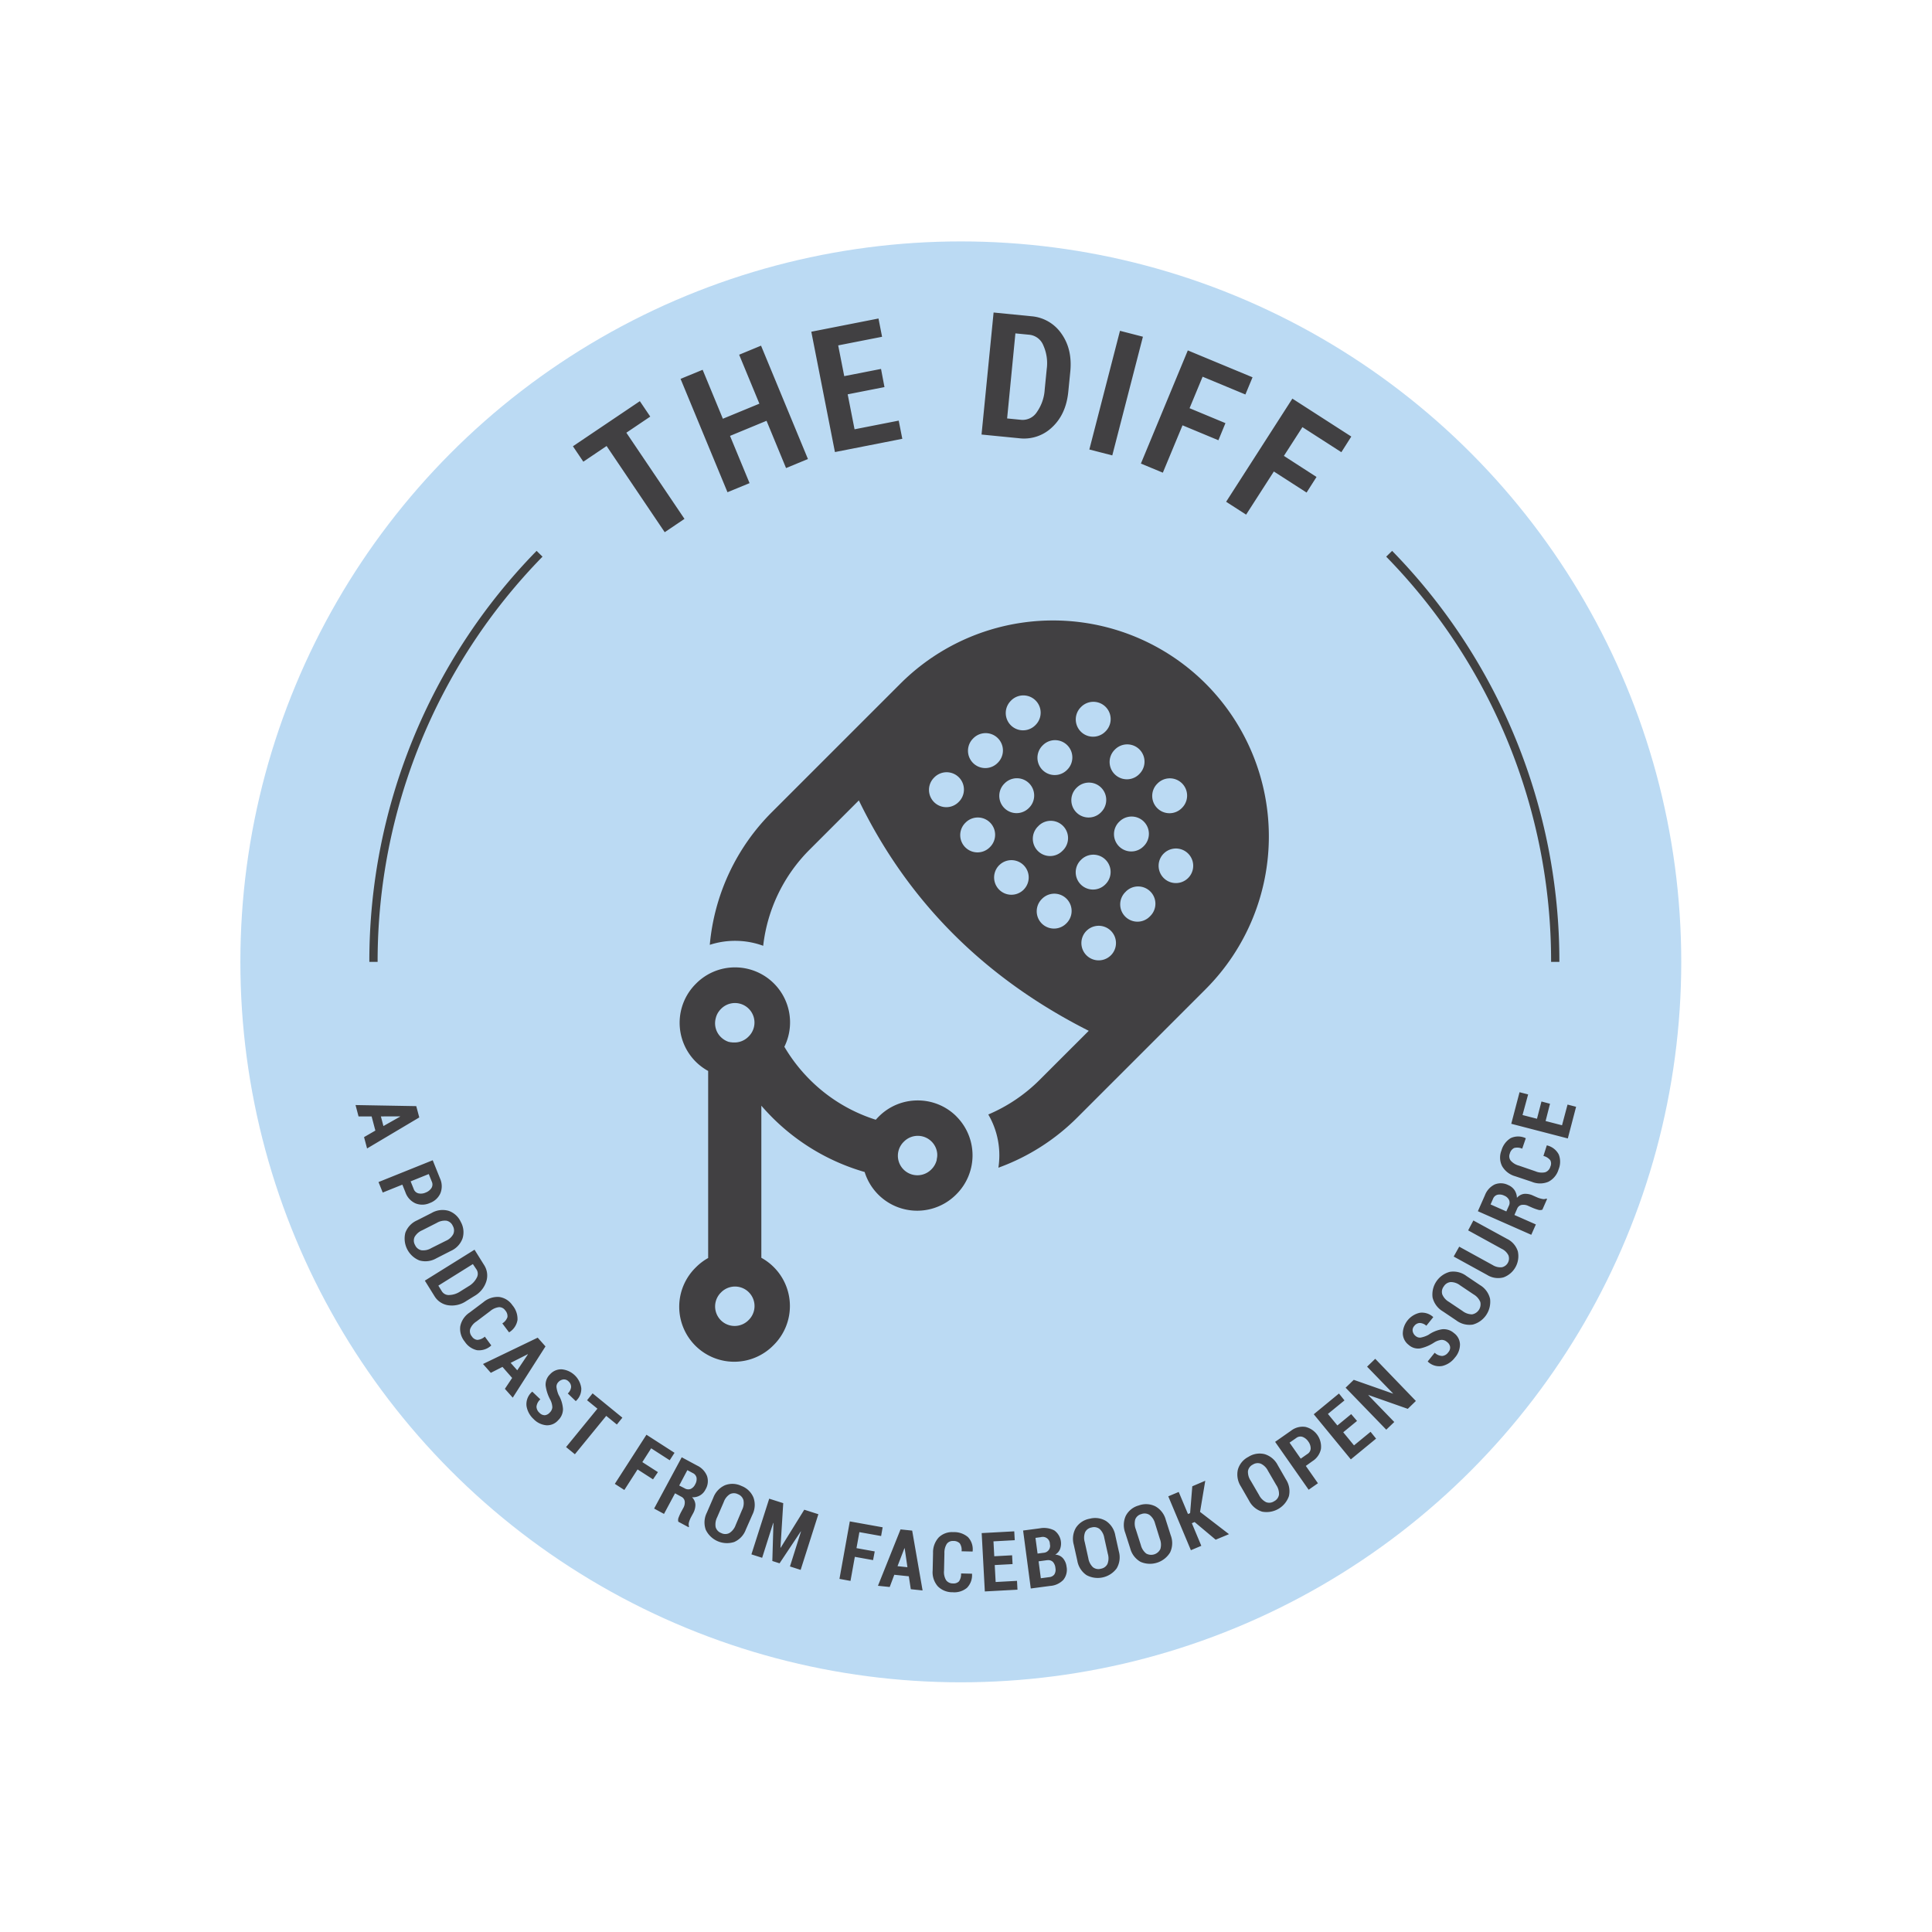 <svg xmlns="http://www.w3.org/2000/svg" width="700" height="700" viewBox="0 0 700 700"><defs><style>.c{fill:#414042}</style></defs><circle cx="348.12" cy="348.5" r="261.03" fill="#bbdaf3"/><path d="M563.49 348.5a211.09 211.09 0 00-60.17-147.86m-368 147.86a211.09 211.09 0 0160.17-147.86" fill="none" stroke="#414141" stroke-miterlimit="10" stroke-width="3"/><path class="c" d="M235.6 150.94l-8.66 5.84L248 188l-7.16 4.83-21.06-31.23-8.43 5.68-3.77-5.59 24.25-16.34zm57.13 15.37l-7.93 3.28-7.07-17.13-13.23 5.47 7.08 17.12-8 3.29-17-41.07 8-3.29 7.33 17.74 13.23-5.46-7.33-17.74 7.93-3.28zm27.73-26.06l-13.33 2.62 2.49 12.67 16-3.14 1.3 6.59-24.41 4.8-8.56-43.6 24.34-4.79 1.3 6.62-15.9 3.12 2.19 11.14 13.33-2.61zm35.17 17.19l4.37-44.21 13.64 1.35a14.62 14.62 0 0110.94 6.31q4 5.63 3.21 13.73l-.73 7.32q-.81 8.15-5.84 12.84a14.66 14.66 0 01-12 4zm12.27-36.65l-3 30.82 5.07.5a6.12 6.12 0 005.67-2.75 15.94 15.94 0 002.88-8.27l.73-7.38a15.78 15.78 0 00-1.25-8.61 6.13 6.13 0 00-5-3.81zM403 165l-8.31-2.14 11.1-43 8.31 2.14zm38.45-5.49l-13-5.41-7.13 17.16-7.95-3.3 17-41 23.45 9.74-2.59 6.23-15.5-6.44L431 147.9l13 5.41zm31.95 18.95l-11.86-7.63-10.05 15.63-7.24-4.66 24-37.37 21.35 13.74-3.6 5.67-14.11-9.08-6.71 10.42 11.82 7.63zM136 409.63l-1.35-5.12h-4.74l-1.09-4.13 22 .39 1.09 4.1L133 416.11l-1.1-4.11zm2-5.13l.92 3.49 6.05-3.42v-.09zm7.78 24.72l-7.11 2.86-1.53-3.8 19.64-7.9 2.64 6.57a6.83 6.83 0 01.15 5.38 6.64 6.64 0 01-3.85 3.55 6.57 6.57 0 01-5.23.1 6.82 6.82 0 01-3.6-4zm3-1.19l1.11 2.76a2.44 2.44 0 001.7 1.58 4.15 4.15 0 002.6-.27 4.34 4.34 0 002.11-1.62 2.43 2.43 0 00.16-2.33l-1.11-2.77zm9.31 27.88a7.86 7.86 0 01-6.16.76 8.56 8.56 0 01-5.07-10 7.88 7.88 0 014.25-4.51l5.26-2.67a7.93 7.93 0 016.15-.79 7.54 7.54 0 014.42 4 7.62 7.62 0 01.65 6 7.89 7.89 0 01-4.24 4.53zm3.45-6.34a5.46 5.46 0 002.68-2.41 3.26 3.26 0 00-.17-3 3.17 3.17 0 00-2.27-1.87 5.7 5.7 0 00-3.52.78l-5.3 2.69a5.78 5.78 0 00-2.74 2.41 3.19 3.19 0 00.17 2.94 3.23 3.23 0 002.28 1.88 5.62 5.62 0 003.57-.77zM153.93 464l18-11.21 3.46 5.54a7 7 0 01.79 6 9.3 9.3 0 01-4.24 5.21l-3 1.85a9.22 9.22 0 01-6.54 1.53 7 7 0 01-5-3.34zm17.4-6l-12.51 7.81 1.28 2.06a2.91 2.91 0 002.69 1.34 7.51 7.51 0 004-1.32l3-1.87a7.43 7.43 0 002.9-3 2.9 2.9 0 000-3zm6.67 29.47l-.06.07a6.52 6.52 0 01-5.12 1.66 7.16 7.16 0 01-4.42-3.09 7.3 7.3 0 01-1.64-5.55 7.78 7.78 0 013.38-5l5-3.76a8 8 0 015.75-1.88 6.94 6.94 0 014.77 3 7.66 7.66 0 011.84 5.29 6.37 6.37 0 01-3 4.49h-.09l-2.41-3.21a4.34 4.34 0 001.86-2.28 3.11 3.11 0 00-.79-2.41 2.64 2.64 0 00-2.28-1.19 6 6 0 00-3.19 1.43l-5 3.77a5.72 5.72 0 00-2.25 2.72 2.93 2.93 0 00.61 2.67 2.69 2.69 0 002 1.27 4.58 4.58 0 002.7-1.18zm7.56 11.78l-3.51-4-4.22 2.15-2.83-3.2 19.82-9.54 2.82 3.17-11.86 18.57-2.85-3.2zm-.54-5.46l2.39 2.69 3.86-5.77-.05-.06zm14.18 17.99a2.91 2.91 0 00.92-1.89 6.49 6.49 0 00-.69-2.64 14.85 14.85 0 01-1.74-5.27 5.17 5.17 0 011.63-4.07 5.37 5.37 0 014.29-1.77 7.89 7.89 0 017 6.82 5.9 5.9 0 01-1.93 4.63l-.08.05-2.88-2.76a3.72 3.72 0 001.2-2.31 2.61 2.61 0 00-.93-2.06 2.26 2.26 0 00-1.86-.71 3 3 0 00-1.82.95 2.38 2.38 0 00-.69 1.8 10.33 10.33 0 00.78 2.86 11.78 11.78 0 011.58 5.07 5.57 5.57 0 01-1.76 4.11 5.26 5.26 0 01-4.29 1.81 7.32 7.32 0 01-4.61-2.26 8.12 8.12 0 01-2.56-4.77 5.94 5.94 0 012.05-5.12h.08l2.89 2.76a4.15 4.15 0 00-1.4 2.63 3.06 3.06 0 001.11 2.27 2.57 2.57 0 001.94.85 2.77 2.77 0 001.77-.98zm24.3 4.35l-3.85-3.13-11.36 13.9-3.19-2.6 11.36-13.91-3.75-3.06 2-2.49 10.79 8.81zM236.6 536l-5.6-3.6-4.79 7.45-3.45-2.22 11.46-17.8 10.17 6.55-1.74 2.7-6.72-4.33-3.2 5 5.65 3.63zm7.98 5.05l-4 7.47-3.58-1.94L247 528l5.58 3a7.1 7.1 0 013.59 3.8 5.84 5.84 0 01-.57 4.89 5 5 0 01-4.87 2.79 4.07 4.07 0 011.23 2.74 6.41 6.41 0 01-.88 3.17l-.73 1.35a9.16 9.16 0 00-.7 1.74 2.52 2.52 0 000 1.6l-.14.27-3.74-2a2.43 2.43 0 01.15-1.64 16.65 16.65 0 01.88-1.92l.7-1.3a4 4 0 00.59-2.52 2.24 2.24 0 00-1.26-1.69zm1.51-2.82l1.95 1a2.55 2.55 0 002.15.26 3.34 3.34 0 001.67-1.66 3.73 3.73 0 00.52-2.39 2.39 2.39 0 00-1.34-1.71l-2-1.07zm24.14 15.96a7.79 7.79 0 01-4.23 4.51 8.53 8.53 0 01-10.29-4.44 7.88 7.88 0 01.39-6.19l2.34-5.41a8 8 0 014.23-4.53 7.49 7.49 0 016 .27 7.57 7.57 0 014.32 4.18 7.87 7.87 0 01-.37 6.19zm-1.39-7.08a5.48 5.48 0 00.53-3.57 3.27 3.27 0 00-2-2.16 3.2 3.2 0 00-2.94 0 5.58 5.58 0 00-2.21 2.85l-2.36 5.46a5.78 5.78 0 00-.57 3.6 3.21 3.21 0 002 2.15 3.25 3.25 0 003 0 5.66 5.66 0 002.25-2.88zm13.94 13.66h.08L291.4 547l5.11 1.63-6.42 20.17-3.87-1.24 4-12.7h-.08l-7.69 11.56-2.62-.84.4-13.77h-.09l-4 12.61-3.89-1.24L278.7 543l5.08 1.62zm33.55 4.49l-6.61-1.19-1.57 8.72-4-.73 3.75-20.83 11.9 2.14-.56 3.16-7.87-1.41-1.05 5.8 6.61 1.19zm12.95 5.86l-5.26-.55-1.66 4.43-4.26-.44 8.18-20.43 4.22.44 3.77 21.68-4.27-.45zm-4.09-3.67l3.59.38-1-6.87h-.09zm26.99 2.73v.08a6.53 6.53 0 01-1.85 5.06 7.18 7.18 0 01-5.16 1.58 7.37 7.37 0 01-5.38-2.14 7.75 7.75 0 01-1.87-5.76l.14-6.28a8 8 0 012.07-5.69 6.93 6.93 0 015.29-1.91 7.66 7.66 0 015.29 1.8 6.4 6.4 0 011.69 5.15v.08l-4-.09a4.26 4.26 0 00-.65-2.86 3.07 3.07 0 00-2.39-.87 2.63 2.63 0 00-2.33 1.06 6 6 0 00-.85 3.39l-.14 6.31a5.66 5.66 0 00.75 3.44 2.93 2.93 0 002.47 1.17 2.68 2.68 0 002.21-.76 4.58 4.58 0 00.74-2.85zm14.69-3.48l-6.46.35.33 6.14 7.74-.42.17 3.2-11.83.64-1.14-21.14 11.8-.64.18 3.21-7.71.42.29 5.4 6.46-.35zm6.6 8.84l-2.78-21 6-.79a8.19 8.19 0 015.3.75 5.85 5.85 0 012.08 6.78 4.11 4.11 0 01-1.75 2 3.93 3.93 0 012.84 1.33 5.68 5.68 0 011.27 3 5.83 5.83 0 01-1.15 4.79 7.3 7.3 0 01-4.79 2.21zm2.46-12.65l2.13-.28a2.51 2.51 0 002.33-3.14 2.56 2.56 0 00-3.27-2.53l-1.95.26zm.37 2.81l.81 6.13 3-.4a2.59 2.59 0 001.91-1 3.23 3.23 0 00.38-2.29 3.83 3.83 0 00-.92-2.24 2.43 2.43 0 00-2.05-.61h-.14zm29.08-3.6a7.89 7.89 0 01-.79 6.15 8.54 8.54 0 01-10.94 2.44 7.9 7.9 0 01-3.32-5.23l-1.28-5.76a8 8 0 01.77-6.16 7.52 7.52 0 015-3.28 7.64 7.64 0 015.95.85 7.89 7.89 0 013.33 5.23zm-5.28-4.91a5.56 5.56 0 00-1.68-3.2 3.25 3.25 0 00-2.9-.56 3.18 3.18 0 00-2.37 1.73 5.61 5.61 0 00-.12 3.6l1.29 5.81a5.76 5.76 0 001.66 3.25 3.2 3.2 0 002.89.56 3.25 3.25 0 002.39-1.74 5.68 5.68 0 00.13-3.65zm24.08-.9a7.85 7.85 0 01-.23 6.19 8.55 8.55 0 01-10.68 3.42 7.88 7.88 0 01-3.77-4.9l-1.8-5.62a8 8 0 01.21-6.2 7.46 7.46 0 014.68-3.72 7.6 7.6 0 016 .3 7.9 7.9 0 013.8 4.92zm-5.71-4.42a5.55 5.55 0 00-2-3 3.29 3.29 0 00-2.94-.29 3.2 3.2 0 00-2.21 1.93 5.75 5.75 0 00.21 3.61l1.81 5.66a5.75 5.75 0 001.94 3.09 3.69 3.69 0 005.15-1.65 5.64 5.64 0 00-.19-3.65zm14.36-.41l-1 .43 3.43 8.19-3.78 1.59-8.19-19.52 3.78-1.59 3.36 8 .77-.32.79-9.73 4.7-2-1.89 11.28 10.49 8.07-4.83 2zM465.91 536a7.85 7.85 0 011.08 6.1 8.58 8.58 0 01-9.71 5.6 7.92 7.92 0 01-4.73-4l-2.94-5.11a8 8 0 01-1.11-6.1 7.45 7.45 0 013.79-4.62 7.56 7.56 0 015.92-1 7.92 7.92 0 014.75 4zm-6.51-3.12a5.57 5.57 0 00-2.56-2.55 3.26 3.26 0 00-2.94.33 3.19 3.19 0 00-1.74 2.36 5.69 5.69 0 001 3.48l3 5.15a5.78 5.78 0 002.56 2.61 3.17 3.17 0 002.92-.33 3.24 3.24 0 001.76-2.37 5.68 5.68 0 00-1-3.52zm13.72-1.75l4.39 6.28-3.36 2.35L462 522.41l5.8-4.06A6.83 6.83 0 01473 517a7.36 7.36 0 015.6 8 6.87 6.87 0 01-3.08 4.41zm-1.84-2.63l2.44-1.71a2.41 2.41 0 001.16-2 4.17 4.17 0 00-.85-2.48 4.37 4.37 0 00-2.06-1.69 2.43 2.43 0 00-2.3.38l-2.44 1.7zm20.4-13.67l-5 4.11 3.9 4.75 6-4.92 2 2.47-9.15 7.52L476 512.41l9.13-7.51 2 2.49-6 4.9 3.43 4.18 5-4.11zM513 507.6l-2.94 2.85-14.22-5-.05.08 9.38 9.69-2.9 2.78-14.73-15.21 2.95-2.85 14.23 5v-.07l-9.4-9.7 2.95-2.85zm11.26-21.39a2.91 2.91 0 00-2-.75 6.36 6.36 0 00-2.57.91 14.85 14.85 0 01-5.1 2.18 5.11 5.11 0 01-4.2-1.27 5.37 5.37 0 01-2.13-4.11 7.86 7.86 0 016.19-7.53 6 6 0 014.79 1.52l.05.08-2.5 3.1a3.79 3.79 0 00-2.4-1 2.64 2.64 0 00-2 1.11 2.23 2.23 0 00-.54 1.91 2.88 2.88 0 001.1 1.73 2.33 2.33 0 001.84.53 9.78 9.78 0 002.79-1 11.87 11.87 0 014.91-2 5.59 5.59 0 014.31 1.38 5.29 5.29 0 012.18 4.12 7.29 7.29 0 01-1.86 4.79 8.07 8.07 0 01-4.53 3 5.93 5.93 0 01-5.28-1.59v-.08l2.51-3.12a4.12 4.12 0 002.73 1.17 3 3 0 002.17-1.31 2.52 2.52 0 00.68-2 2.73 2.73 0 00-1.14-1.77zm11.96-20.6a7.83 7.83 0 013.66 5 8.55 8.55 0 01-6.25 9.31 7.93 7.93 0 01-6-1.52l-4.9-3.29a8 8 0 01-3.68-5 8.49 8.49 0 016.26-9.3 7.92 7.92 0 016 1.5zm-7.22.08a5.49 5.49 0 00-3.41-1.17 3.26 3.26 0 00-2.49 1.59 3.18 3.18 0 00-.53 2.89 5.63 5.63 0 002.4 2.69l4.93 3.31a5.76 5.76 0 003.44 1.22 3.7 3.7 0 003-4.49 5.72 5.72 0 00-2.42-2.74zm4.83-23.49l12.17 6.65a7.53 7.53 0 013.94 4.53 8.19 8.19 0 01-5.2 9.44 7.51 7.51 0 01-5.92-.89l-12.12-6.66 2-3.58 12.12 6.66a5.27 5.27 0 003.33.8 3.25 3.25 0 002.38-4.32 5.23 5.23 0 00-2.47-2.38l-12.12-6.66zm14.87-1.99l7.77 3.43-1.66 3.75-19.35-8.54 2.56-5.8a7.18 7.18 0 013.5-3.88 5.9 5.9 0 014.93.2 5.17 5.17 0 012.29 1.84 5.35 5.35 0 01.87 2.79 4.09 4.09 0 012.64-1.44 6.37 6.37 0 013.22.63l1.41.62a8.43 8.43 0 001.78.56 2.47 2.47 0 001.6-.09l.28.13-1.71 3.88a2.39 2.39 0 01-1.65 0 16.67 16.67 0 01-2-.72l-1.36-.6a4.11 4.11 0 00-2.56-.4 2.25 2.25 0 00-1.58 1.4zm-2.93-1.29l.9-2a2.53 2.53 0 00.08-2.16 3.27 3.27 0 00-1.75-1.56 3.66 3.66 0 00-2.43-.32 2.39 2.39 0 00-1.61 1.46l-.9 2.05zM560.43 415h.09a6.51 6.51 0 014.25 3.3 7.2 7.2 0 01-.07 5.4 7.35 7.35 0 01-3.68 4.47 7.8 7.8 0 01-6.06 0l-5.96-1.99a7.93 7.93 0 01-4.78-3.7 6.9 6.9 0 01-.22-5.62 7.66 7.66 0 013.34-4.49 6.37 6.37 0 015.41 0l.07.06-1.3 3.76a4.37 4.37 0 00-2.92-.25 3.11 3.11 0 00-1.56 2 2.6 2.6 0 00.3 2.55 6 6 0 003 1.84l6 2.06a5.78 5.78 0 003.51.34 2.91 2.91 0 001.86-2 2.68 2.68 0 000-2.34 4.61 4.61 0 00-2.5-1.57zm1.17-15.09l-1.6 6.26 5.95 1.54 2-7.5 3.1.8-3 11.47-20.49-5.31 3-11.44 3.11.8-2.03 7.47 5.24 1.35 1.62-6.26zm-215.04 4.61a19.77 19.77 0 00-14.06-5.81 19.83 19.83 0 00-14.11 5.85l-.14.14c-.33.33-.64.68-.94 1a58.66 58.66 0 01-23.92-14.55 59.46 59.46 0 01-9.2-11.89 19.93 19.93 0 00-17.86-28.76 19.83 19.83 0 00-14.11 5.85l-.14.14a19.93 19.93 0 000 28.18 20.23 20.23 0 004.5 3.36v67.77a19.88 19.88 0 00-4.41 3.34l-.14.14a19.92 19.92 0 1028.22 28.12l.14-.14a19.92 19.92 0 00-.05-28.17 20 20 0 00-4.49-3.37v-55.1q1.85 2.13 3.86 4.16a77.76 77.76 0 0033.57 19.86 19.92 19.92 0 0033.14 8.16l.14-.14a19.92 19.92 0 00-.05-28.17zM259.31 369a7 7 0 01.67-1.8 5.92 5.92 0 01.45-.7l.12-.17a7.92 7.92 0 01.6-.7l.14-.14a7.07 7.07 0 0110 10l-.14.14a7.07 7.07 0 01-5 2.08h-.66l-.37-.06h-.28l-.5-.11h-.13a5.62 5.62 0 01-.58-.19 7.18 7.18 0 01-2.27-1.43c-.05-.05-.11-.09-.16-.15a7 7 0 01-1.89-6.77zm12 109.21l-.14.14a7.07 7.07 0 11-10-10l.14-.14a7.07 7.07 0 0110 10zm68.19-58.84v.05a5.2 5.2 0 01-.11.67v.18a4.61 4.61 0 01-.15.53 1.43 1.43 0 01-.08.22 3.85 3.85 0 01-.19.47 2.56 2.56 0 01-.11.24c-.07.15-.15.29-.23.44l-.14.23c-.09.15-.2.29-.3.43l-.14.2c-.16.2-.34.39-.52.58l-.14.14a7.07 7.07 0 01-10-10l.14-.14a7.06 7.06 0 0110 0 6.64 6.64 0 01.56.63 7 7 0 011.47 3.59 7.21 7.21 0 01-.03 1.55z"/><path class="c" d="M436.85 247.72a78.23 78.23 0 00-110.64 0l-46.45 46.44a77.7 77.7 0 00-22.59 48.17 29.56 29.56 0 019.16-1.45 29.58 29.58 0 0110.19 1.8 58.54 58.54 0 0116.87-34.89L311.18 290q26.6 54.84 83.29 83.48l-17.7 17.69a58.7 58.7 0 01-18.69 12.63 29.39 29.39 0 014 14.77 30.7 30.7 0 01-.34 4.51 78 78 0 0028.68-18.28l46.45-46.45a78.33 78.33 0 00-.02-110.63zM404 271.53a6.26 6.26 0 118.84 8.87l-.12.13a6.26 6.26 0 01-8.84-8.88zm-12.4-15.29l.12-.12a6.26 6.26 0 118.87 8.84l-.12.12a6.26 6.26 0 11-8.87-8.84zm7.4 38l-.13.12a6.26 6.26 0 01-8.87-8.86l.12-.12a6.26 6.26 0 018.85 8.87zM377.85 270a6.26 6.26 0 118.84 8.87l-.12.12a6.26 6.26 0 01-8.84-8.87zm-11.62-16.07l.12-.13a6.26 6.26 0 118.87 8.85l-.12.12a6.26 6.26 0 11-8.87-8.84zm-13.86 13.85l.12-.12a6.27 6.27 0 118.89 8.83l-.12.12a6.27 6.27 0 01-8.89-8.83zm-5.24 23a6.27 6.27 0 01-8.89-8.83l.12-.12a6.27 6.27 0 118.89 8.83zm11.46 16.23a6.26 6.26 0 01-8.84-8.87l.12-.12a6.26 6.26 0 118.84 8.87zM371 322.22l-.12.13a6.26 6.26 0 01-8.86-8.86l.13-.12a6.26 6.26 0 018.85 8.85zm1.74-29.43a6.26 6.26 0 01-8.84-8.87l.12-.12a6.26 6.26 0 118.84 8.87zm3.42 6.57l.12-.13a6.26 6.26 0 118.86 8.86l-.13.12a6.26 6.26 0 11-8.85-8.85zm10.28 35.12l-.12.12a6.26 6.26 0 11-8.87-8.84l.12-.12a6.26 6.26 0 118.87 8.84zm3.31-18.43a6.23 6.23 0 011.83-4.42l.12-.12a6.26 6.26 0 118.87 8.84l-.12.12a6.27 6.27 0 01-10.7-4.42zM402.62 346l-.12.12a6.26 6.26 0 01-8.86-8.85l.13-.12a6.26 6.26 0 018.85 8.85zm1-43.77a6.27 6.27 0 011.83-4.43l.13-.12a6.26 6.26 0 118.85 8.86l-.12.12a6.26 6.26 0 01-10.69-4.43zm13.17 29.64l-.12.12a6.26 6.26 0 11-8.85-8.85l.12-.13a6.26 6.26 0 118.85 8.86zm.68-43.49a6.22 6.22 0 011.84-4.43l.12-.12a6.26 6.26 0 118.84 8.87l-.12.12a6.26 6.26 0 01-10.68-4.44zM430.6 318l-.12.12a6.26 6.26 0 01-8.86-8.85l.13-.12a6.26 6.26 0 018.85 8.85z"/></svg>